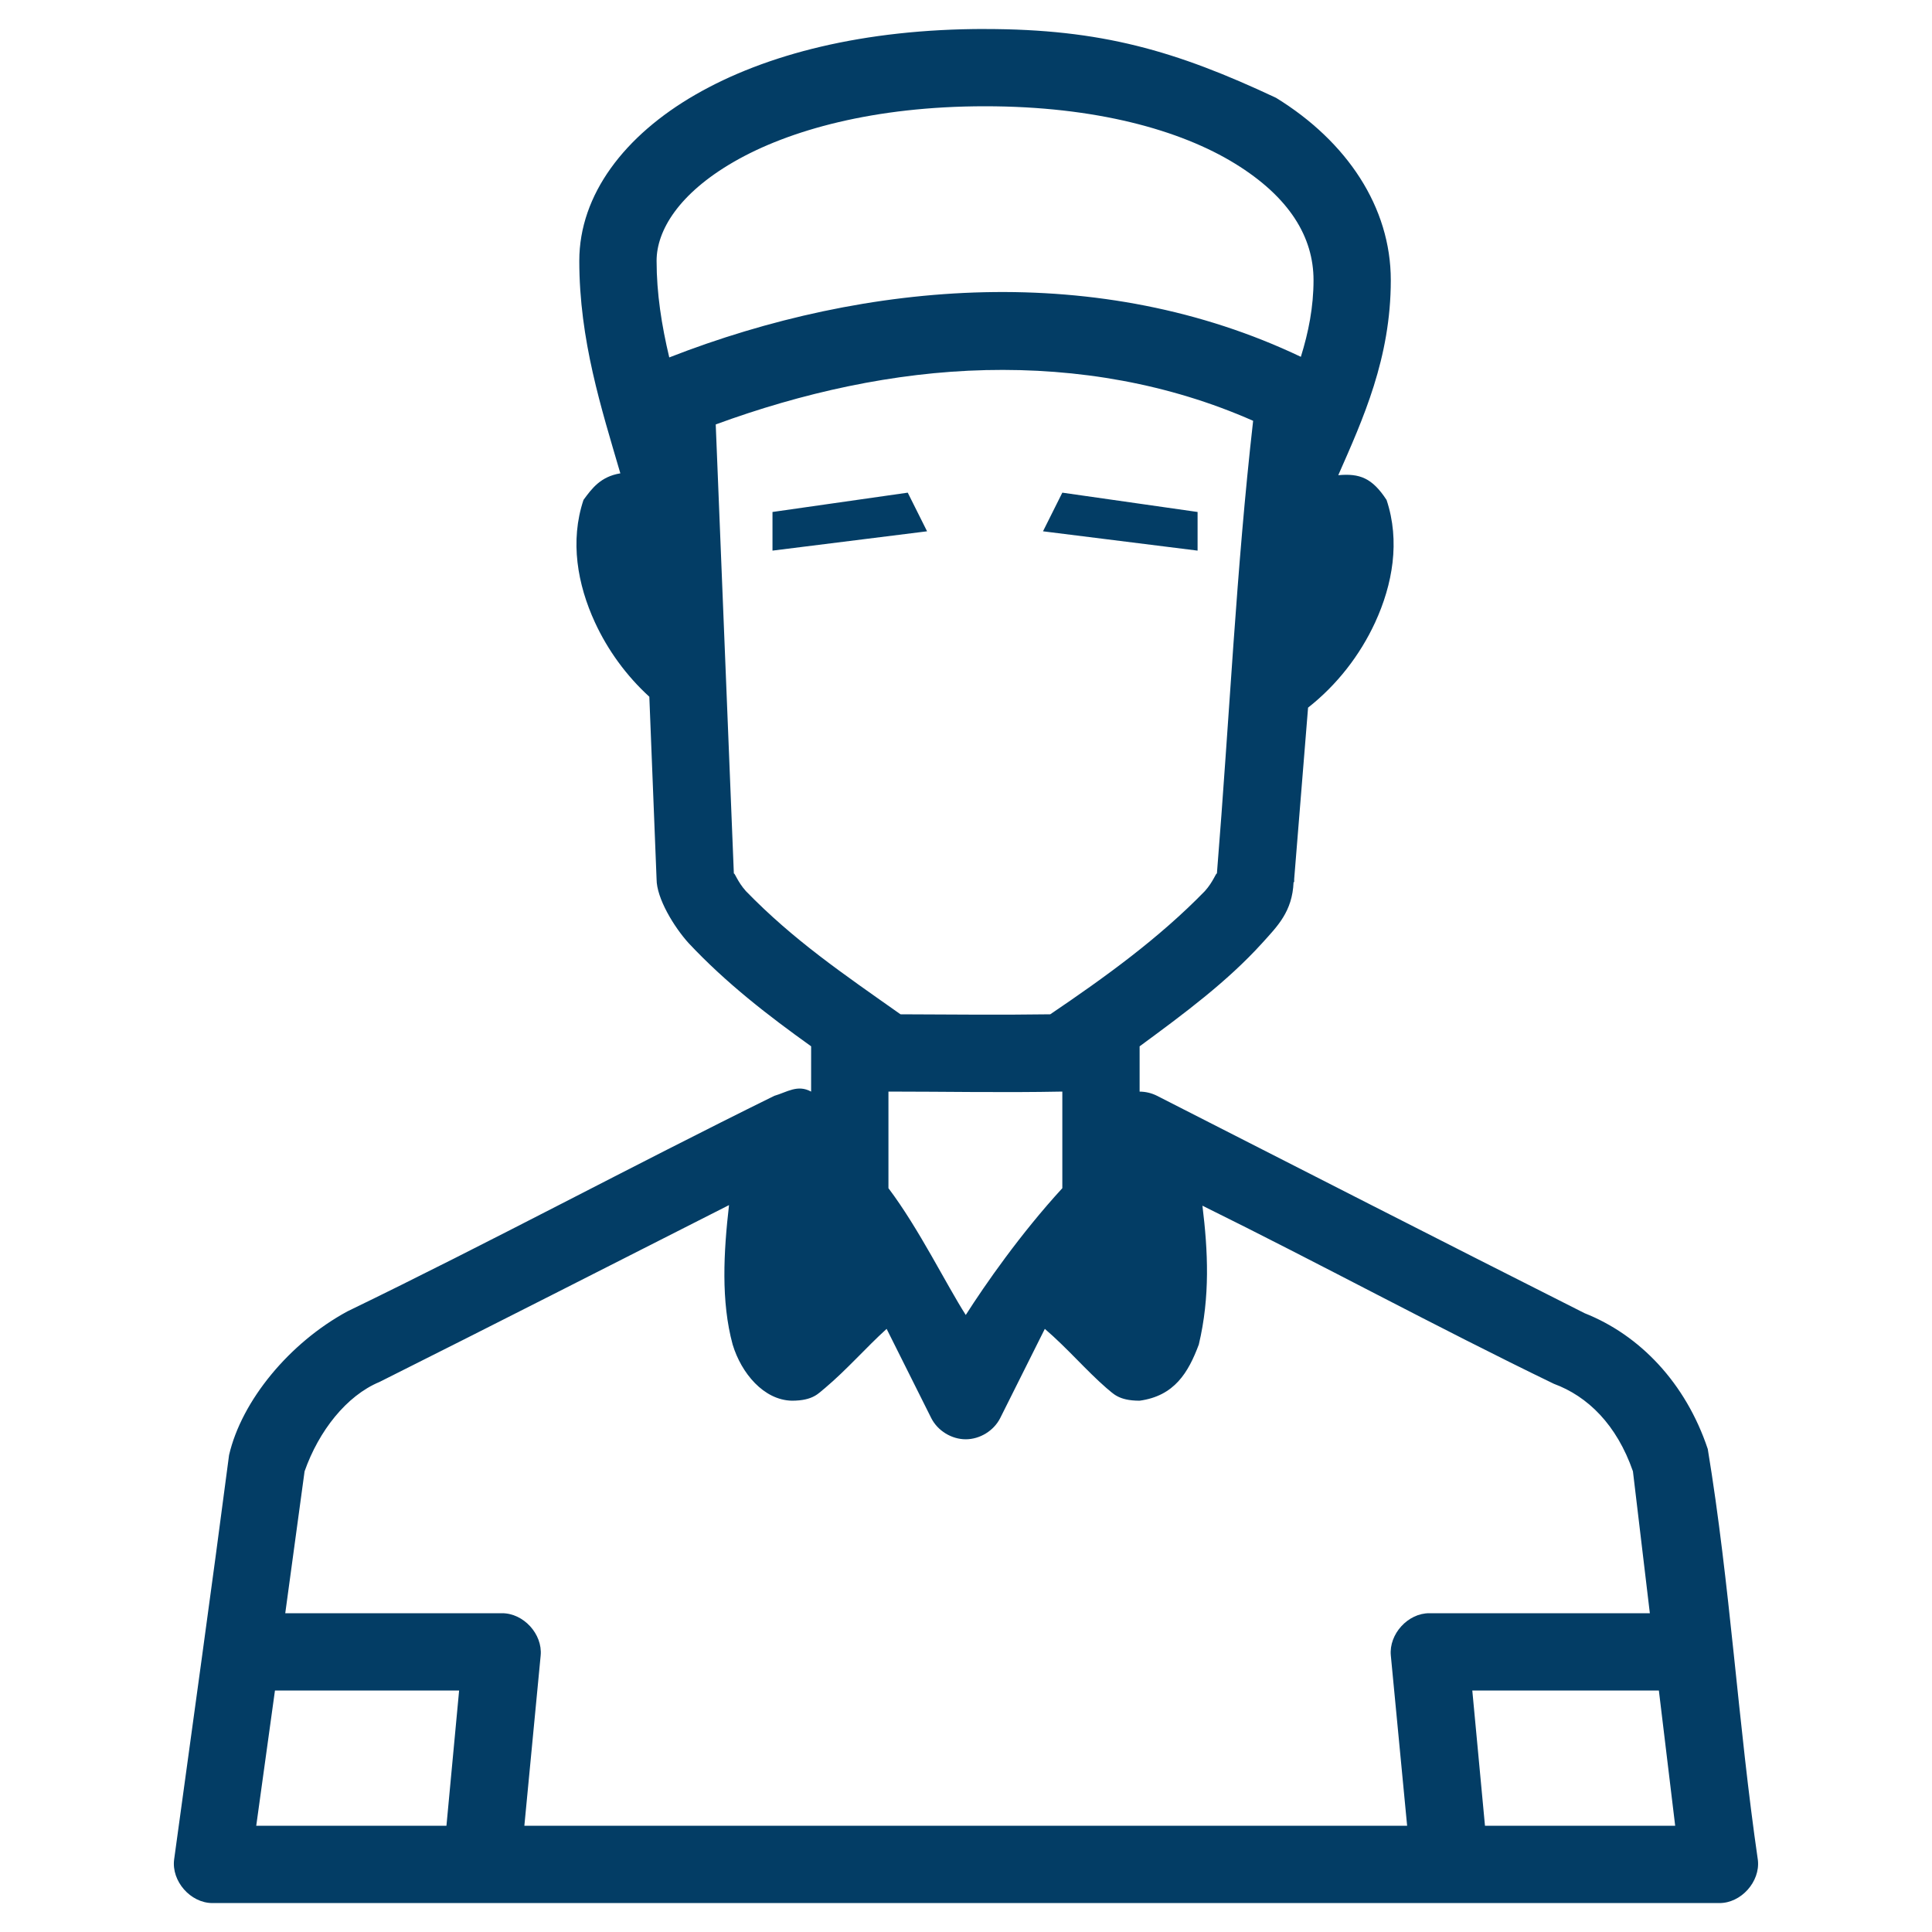 <svg fill="#033D65" xmlns:dc="http://purl.org/dc/elements/1.1/" xmlns:cc="http://creativecommons.org/ns#" xmlns:rdf="http://www.w3.org/1999/02/22-rdf-syntax-ns#" xmlns:svg="http://www.w3.org/2000/svg" xmlns="http://www.w3.org/2000/svg" xmlns:sodipodi="http://sodipodi.sourceforge.net/DTD/sodipodi-0.dtd" xmlns:inkscape="http://www.inkscape.org/namespaces/inkscape" version="1.1" x="0px" y="0px" viewBox="0 0 100 100"><g transform="translate(0,-952.362)"><path d="m 50.986,953.862 c -6.278,-1e-5 -11.354,1.302 -15.001,3.406 -3.648,2.104 -6.001,5.16 -6.001,8.594 0,4.101 1.148,7.656 2.125,11 -1.025,0.169 -1.47,0.78 -1.907,1.375 -0.711,2.132 -0.314,4.376 0.594,6.344 0.663,1.437 1.625,2.76 2.813,3.844 l 0.375,9.438 c -10e-4,1 0.905,2.48 1.656,3.312 1.957,2.087 4.144,3.769 6.344,5.344 l -10e-4,2.344 c -0.7,-0.384 -1.246,0.027 -1.905,0.219 -7.401,3.645 -14.672,7.561 -22.096,11.156 -3.001,1.625 -5.473,4.621 -6.126,7.438 -0.908,6.967 -1.89,13.963 -2.844,20.938 -0.141,1.117 0.843,2.241 1.969,2.25 l 78.007,0 c 1.124,0.01 2.123,-1.101 2,-2.219 -1.026,-7.049 -1.438,-14.289 -2.594,-21.281 -1.14,-3.419 -3.518,-5.901 -6.375,-7.031 -7.388,-3.724 -14.754,-7.495 -22.127,-11.25 -0.279,-0.143 -0.593,-0.218 -0.906,-0.219 l 0,-2.344 c 2.296,-1.689 4.52,-3.333 6.344,-5.344 0.785,-0.872 1.563,-1.625 1.625,-3.156 l 0.031,0 0,-0.156 0.719,-8.875 c 1.495,-1.176 2.687,-2.711 3.469,-4.406 0.908,-1.968 1.305,-4.211 0.594,-6.344 -0.742,-1.137 -1.391,-1.384 -2.5,-1.281 1.274,-2.896 2.719,-6.05 2.719,-10.094 0,-3.778 -2.264,-7.177 -5.938,-9.438 -5.194,-2.441 -9.066,-3.562 -15.064,-3.562 z m 0,4 c 5.723,-1e-5 10.113,1.23 12.939,2.969 2.826,1.739 4.063,3.809 4.063,6.031 0,1.391 -0.259,2.693 -0.656,3.969 -5.183,-2.469 -10.8,-3.469 -16.377,-3.344 -5.627,0.126 -11.218,1.386 -16.314,3.375 -0.395,-1.659 -0.656,-3.315 -0.656,-5 0,-1.567 1.147,-3.479 4,-5.125 2.853,-1.646 7.279,-2.875 13.001,-2.875 z m 0.031,13.656 c 4.782,-0.11 9.496,0.704 13.845,2.625 -0.877,7.719 -1.211,15.21 -1.875,23.438 -0.038,-0.071 -0.183,0.416 -0.625,0.906 -2.381,2.446 -5.165,4.455 -8.001,6.375 -2.58,0.038 -5.145,0.01 -7.751,0 -2.996,-2.115 -5.529,-3.833 -8.001,-6.375 -0.442,-0.491 -0.587,-0.978 -0.625,-0.906 l -0.938,-23.25 c 4.446,-1.63 9.204,-2.703 13.97,-2.812 z m -4.032,6.344 -7.001,1 0,2 8.001,-1 z m 8.001,0 -1,2 8.001,1 0,-2 z m -9.001,31 c 2.963,0 5.915,0.061 9.001,0 l 0,5 c -2.18,2.377 -4,5 -4.998,6.563 -1.002,-1.563 -2.422,-4.468 -4.002,-6.563 6e-4,-1.667 0,-3.334 0,-5 z m -8.251,5.875 c -0.279,2.429 -0.422,4.977 0.188,7.219 0.451,1.49 1.612,2.873 3.063,2.906 1.125,0 1.387,-0.399 1.719,-0.656 1.124,-0.947 2.146,-2.119 3.188,-3.062 l 2.313,4.625 c 0.333,0.652 1.049,1.09 1.781,1.09 0.733,0 1.448,-0.438 1.781,-1.09 l 2.313,-4.625 c 1.173,1.007 2.125,2.136 3.188,3.062 0.332,0.257 0.594,0.656 1.719,0.656 1.805,-0.248 2.522,-1.46 3.063,-2.906 0.591,-2.483 0.476,-4.843 0.188,-7.188 6.088,3.004 12.095,6.271 18.189,9.219 1.75,0.644 3.253,2.11 4.094,4.531 l 0.875,7.344 -11.407,0 c -1.113,-0.01 -2.104,1.08 -2,2.188 l 0.844,8.812 -45.692,0 0.844,-8.812 c 0.104,-1.108 -0.887,-2.192 -2,-2.188 l -11.22,0 1,-7.344 c 0.735,-2.091 2.17,-3.916 3.875,-4.625 6.029,-3.02 12.069,-6.101 18.095,-9.156 z m -23.502,25.125 9.532,0 -0.656,7 -9.845,0 z m 61.974,0 9.657,0 0.844,7 -9.845,0 z" style="text-indent:0;text-transform:none;direction:ltr;block-progression:tb;baseline-shift:baseline;color:#000000;enable-background:accumulate;" fill="#033D65" fill-opacity="1" stroke="none" marker="none" visibility="visible" display="inline" overflow="visible"></path></g></svg>